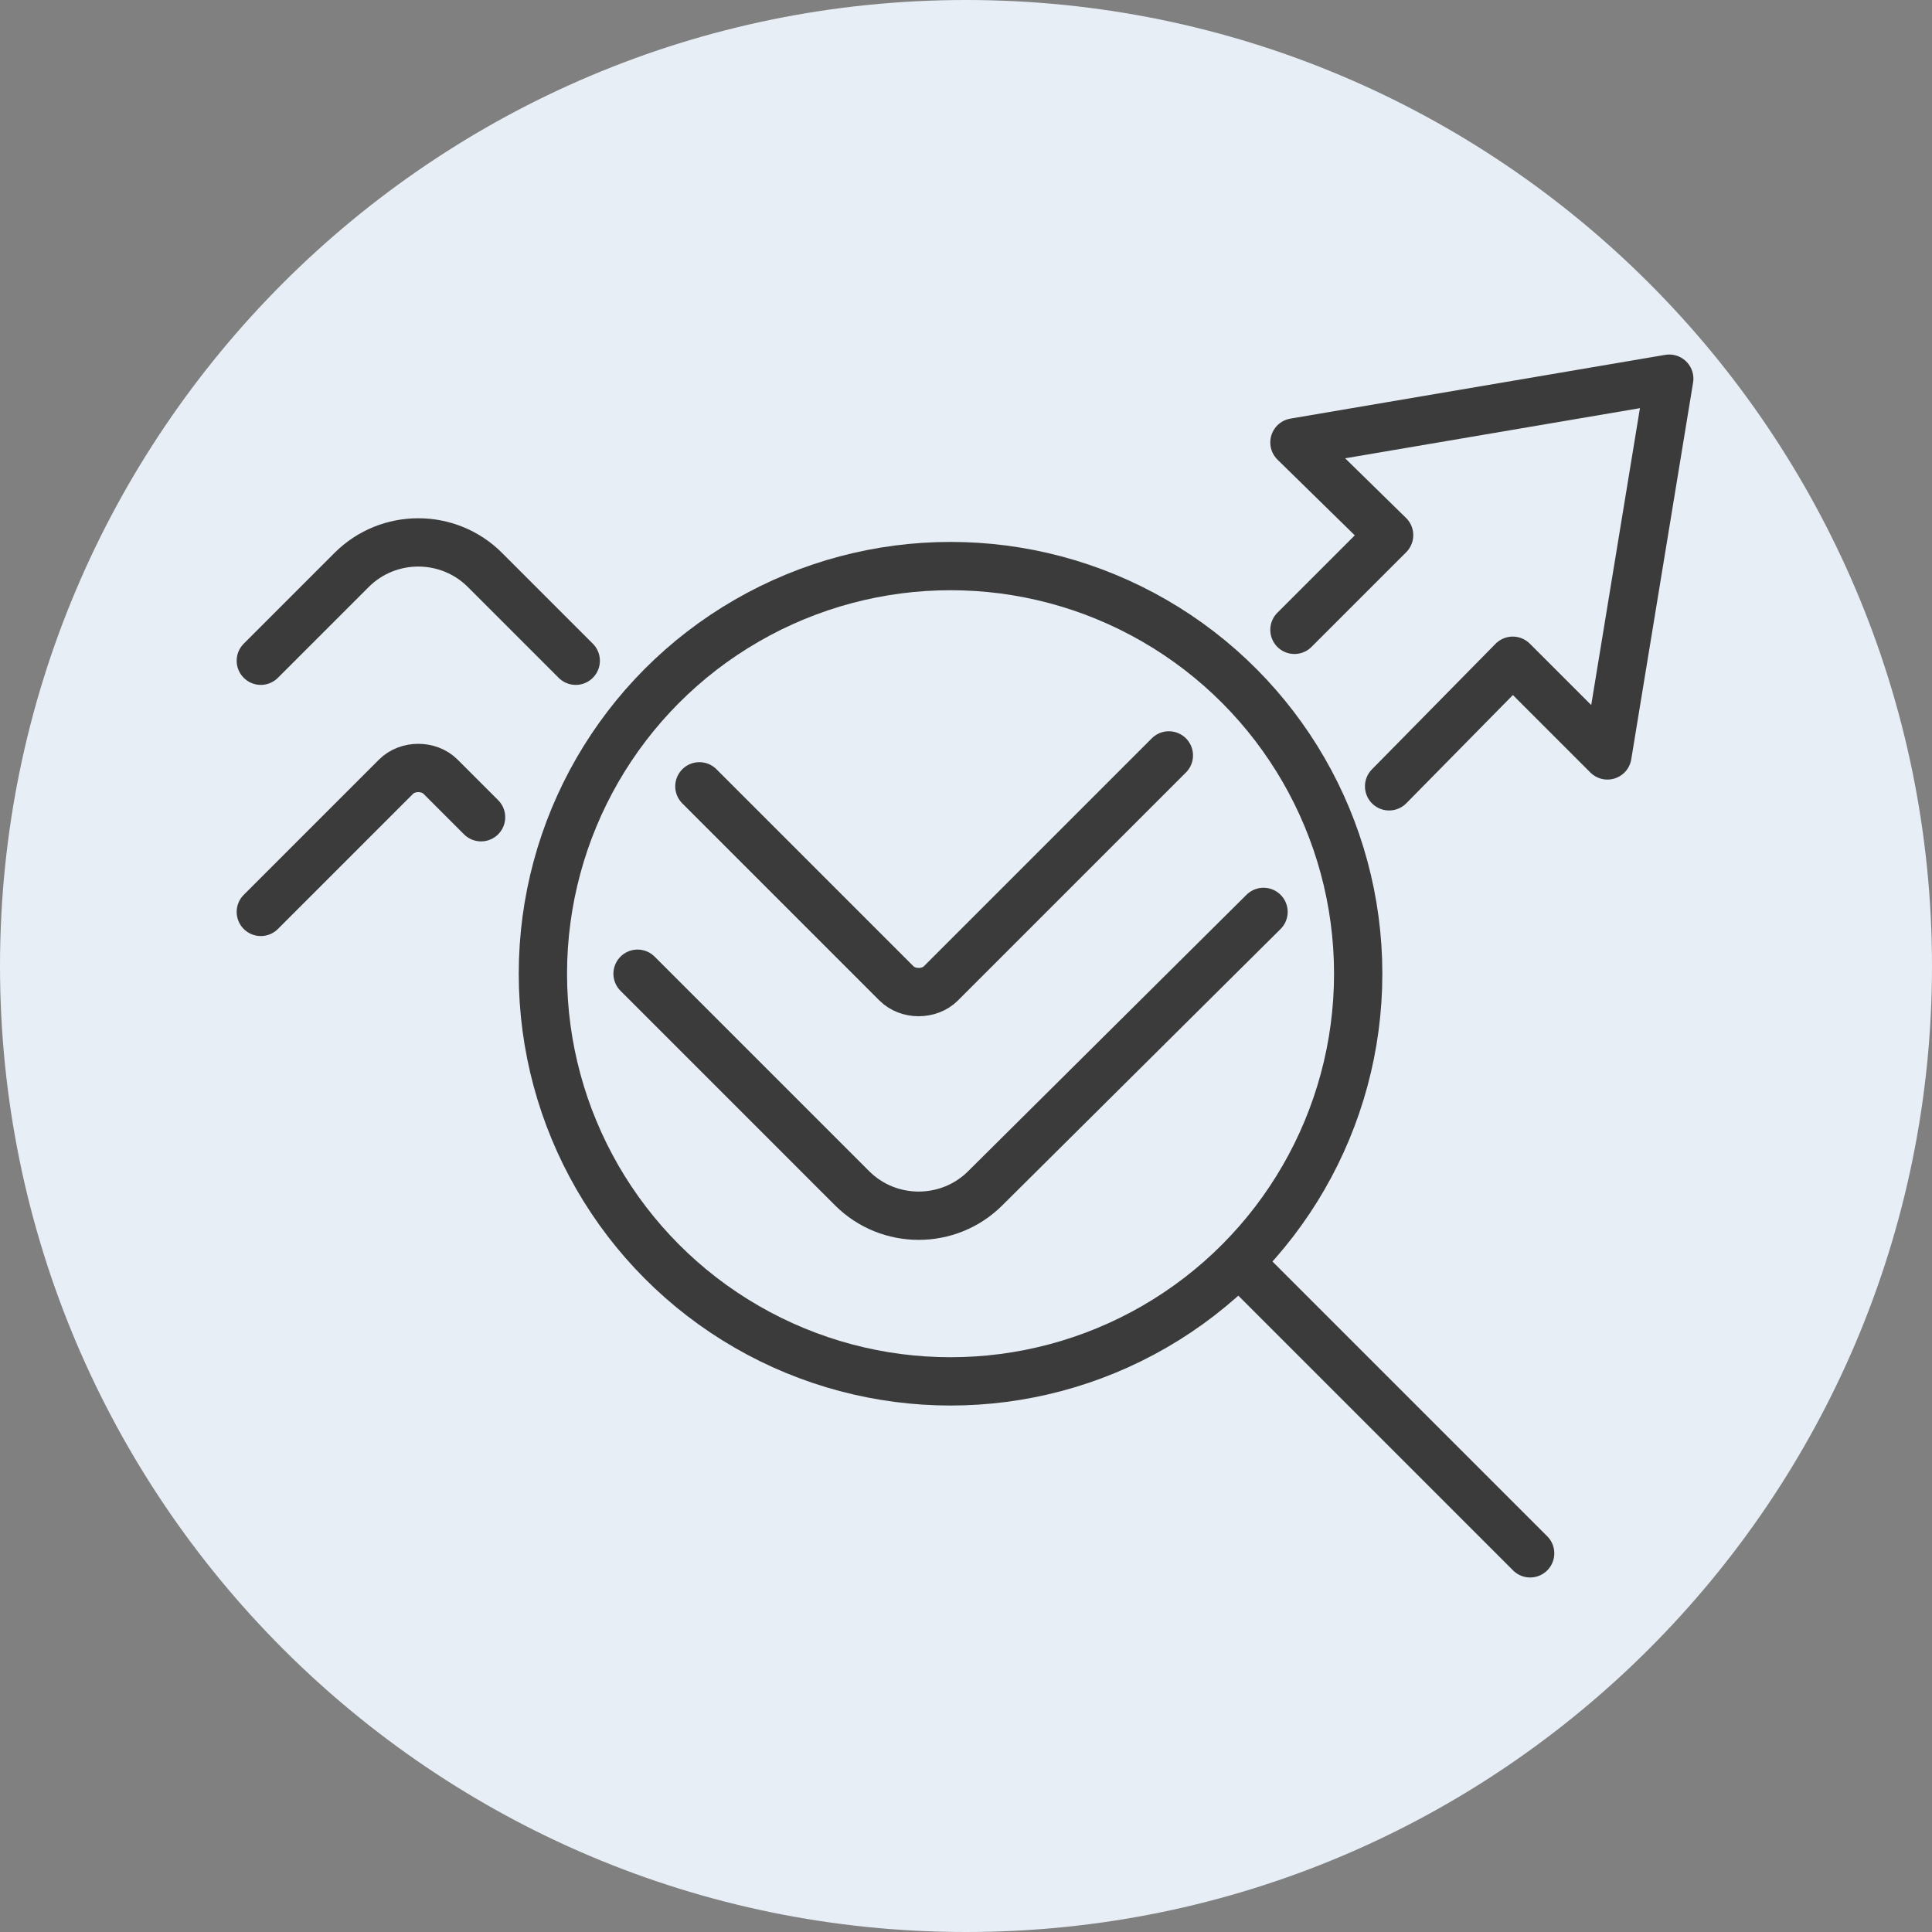 <?xml version="1.0" encoding="utf-8"?>
<!-- Generator: Adobe Illustrator 26.0.1, SVG Export Plug-In . SVG Version: 6.00 Build 0)  -->
<svg version="1.1" id="Ebene_1" xmlns="http://www.w3.org/2000/svg" xmlns:xlink="http://www.w3.org/1999/xlink" x="0px" y="0px"
	 viewBox="0 0 100 100" style="enable-background:new 0 0 100 100;" xml:space="preserve">
<rect x="0" y="0" width="100" height="100" fill="#808080" stroke="none"/>
<style type="text/css">
	.st0{fill:none;stroke:#3B3B3B;stroke-width:2;stroke-linecap:round;stroke-linejoin:round;stroke-miterlimit:10;}
	.st1{fill:none;stroke:#8DADC7;stroke-width:2;stroke-linecap:round;stroke-linejoin:round;stroke-miterlimit:10;}
	.st2{fill:#E7EEF6;}
	.st3{fill:none;stroke:#3B3B3B;stroke-width:2.25;stroke-linecap:round;stroke-linejoin:round;stroke-miterlimit:10;}
	.st4{fill:none;stroke:#3B3B3B;stroke-width:2.5;stroke-linecap:round;stroke-linejoin:round;stroke-miterlimit:10;}
	.st5{fill:none;stroke:#505050;stroke-width:2;stroke-linecap:round;stroke-linejoin:round;stroke-miterlimit:10;}
	
		.st6{fill-rule:evenodd;clip-rule:evenodd;fill:none;stroke:#3B3B3B;stroke-width:2;stroke-linecap:round;stroke-linejoin:round;stroke-miterlimit:3;}
	
		.st7{fill-rule:evenodd;clip-rule:evenodd;fill:none;stroke:#8DADC7;stroke-width:2;stroke-linecap:round;stroke-linejoin:round;stroke-miterlimit:3;}
	.st8{fill:#8DADC7;}
</style>
<path class="st2" d="M50,100L50,100C22.4,100,0,77.6,0,50v0C0,22.4,22.4,0,50,0h0c27.6,0,50,22.4,50,50v0C100,77.6,77.6,100,50,100z
	"/>
<g>
	<polyline class="st4" points="71.9,40.7 78.3,34.2 83.2,39.1 86.4,19.6 67,22.9 71.9,27.7 67,32.6 	"/>
	<circle class="st4" cx="49.2" cy="50.4" r="21.1"/>
	<line class="st4" x1="64.2" y1="65.4" x2="79.2" y2="80.4"/>
	<path class="st4" d="M60.5,39.1L48.7,50.9c-0.6,0.6-1.7,0.6-2.3,0L36.2,40.7"/>
	<path class="st4" d="M65.4,47.2L51,61.5c-1.9,1.9-5,1.9-6.9,0L33,50.4"/>
	<path class="st4" d="M29.8,34.2l-4.7-4.7c-1.9-1.9-5-1.9-6.9,0l-4.7,4.7"/>
	<path class="st4" d="M24.9,42.3l-2.1-2.1c-0.6-0.6-1.7-0.6-2.3,0l-7,7"/>
</g>
</svg>

